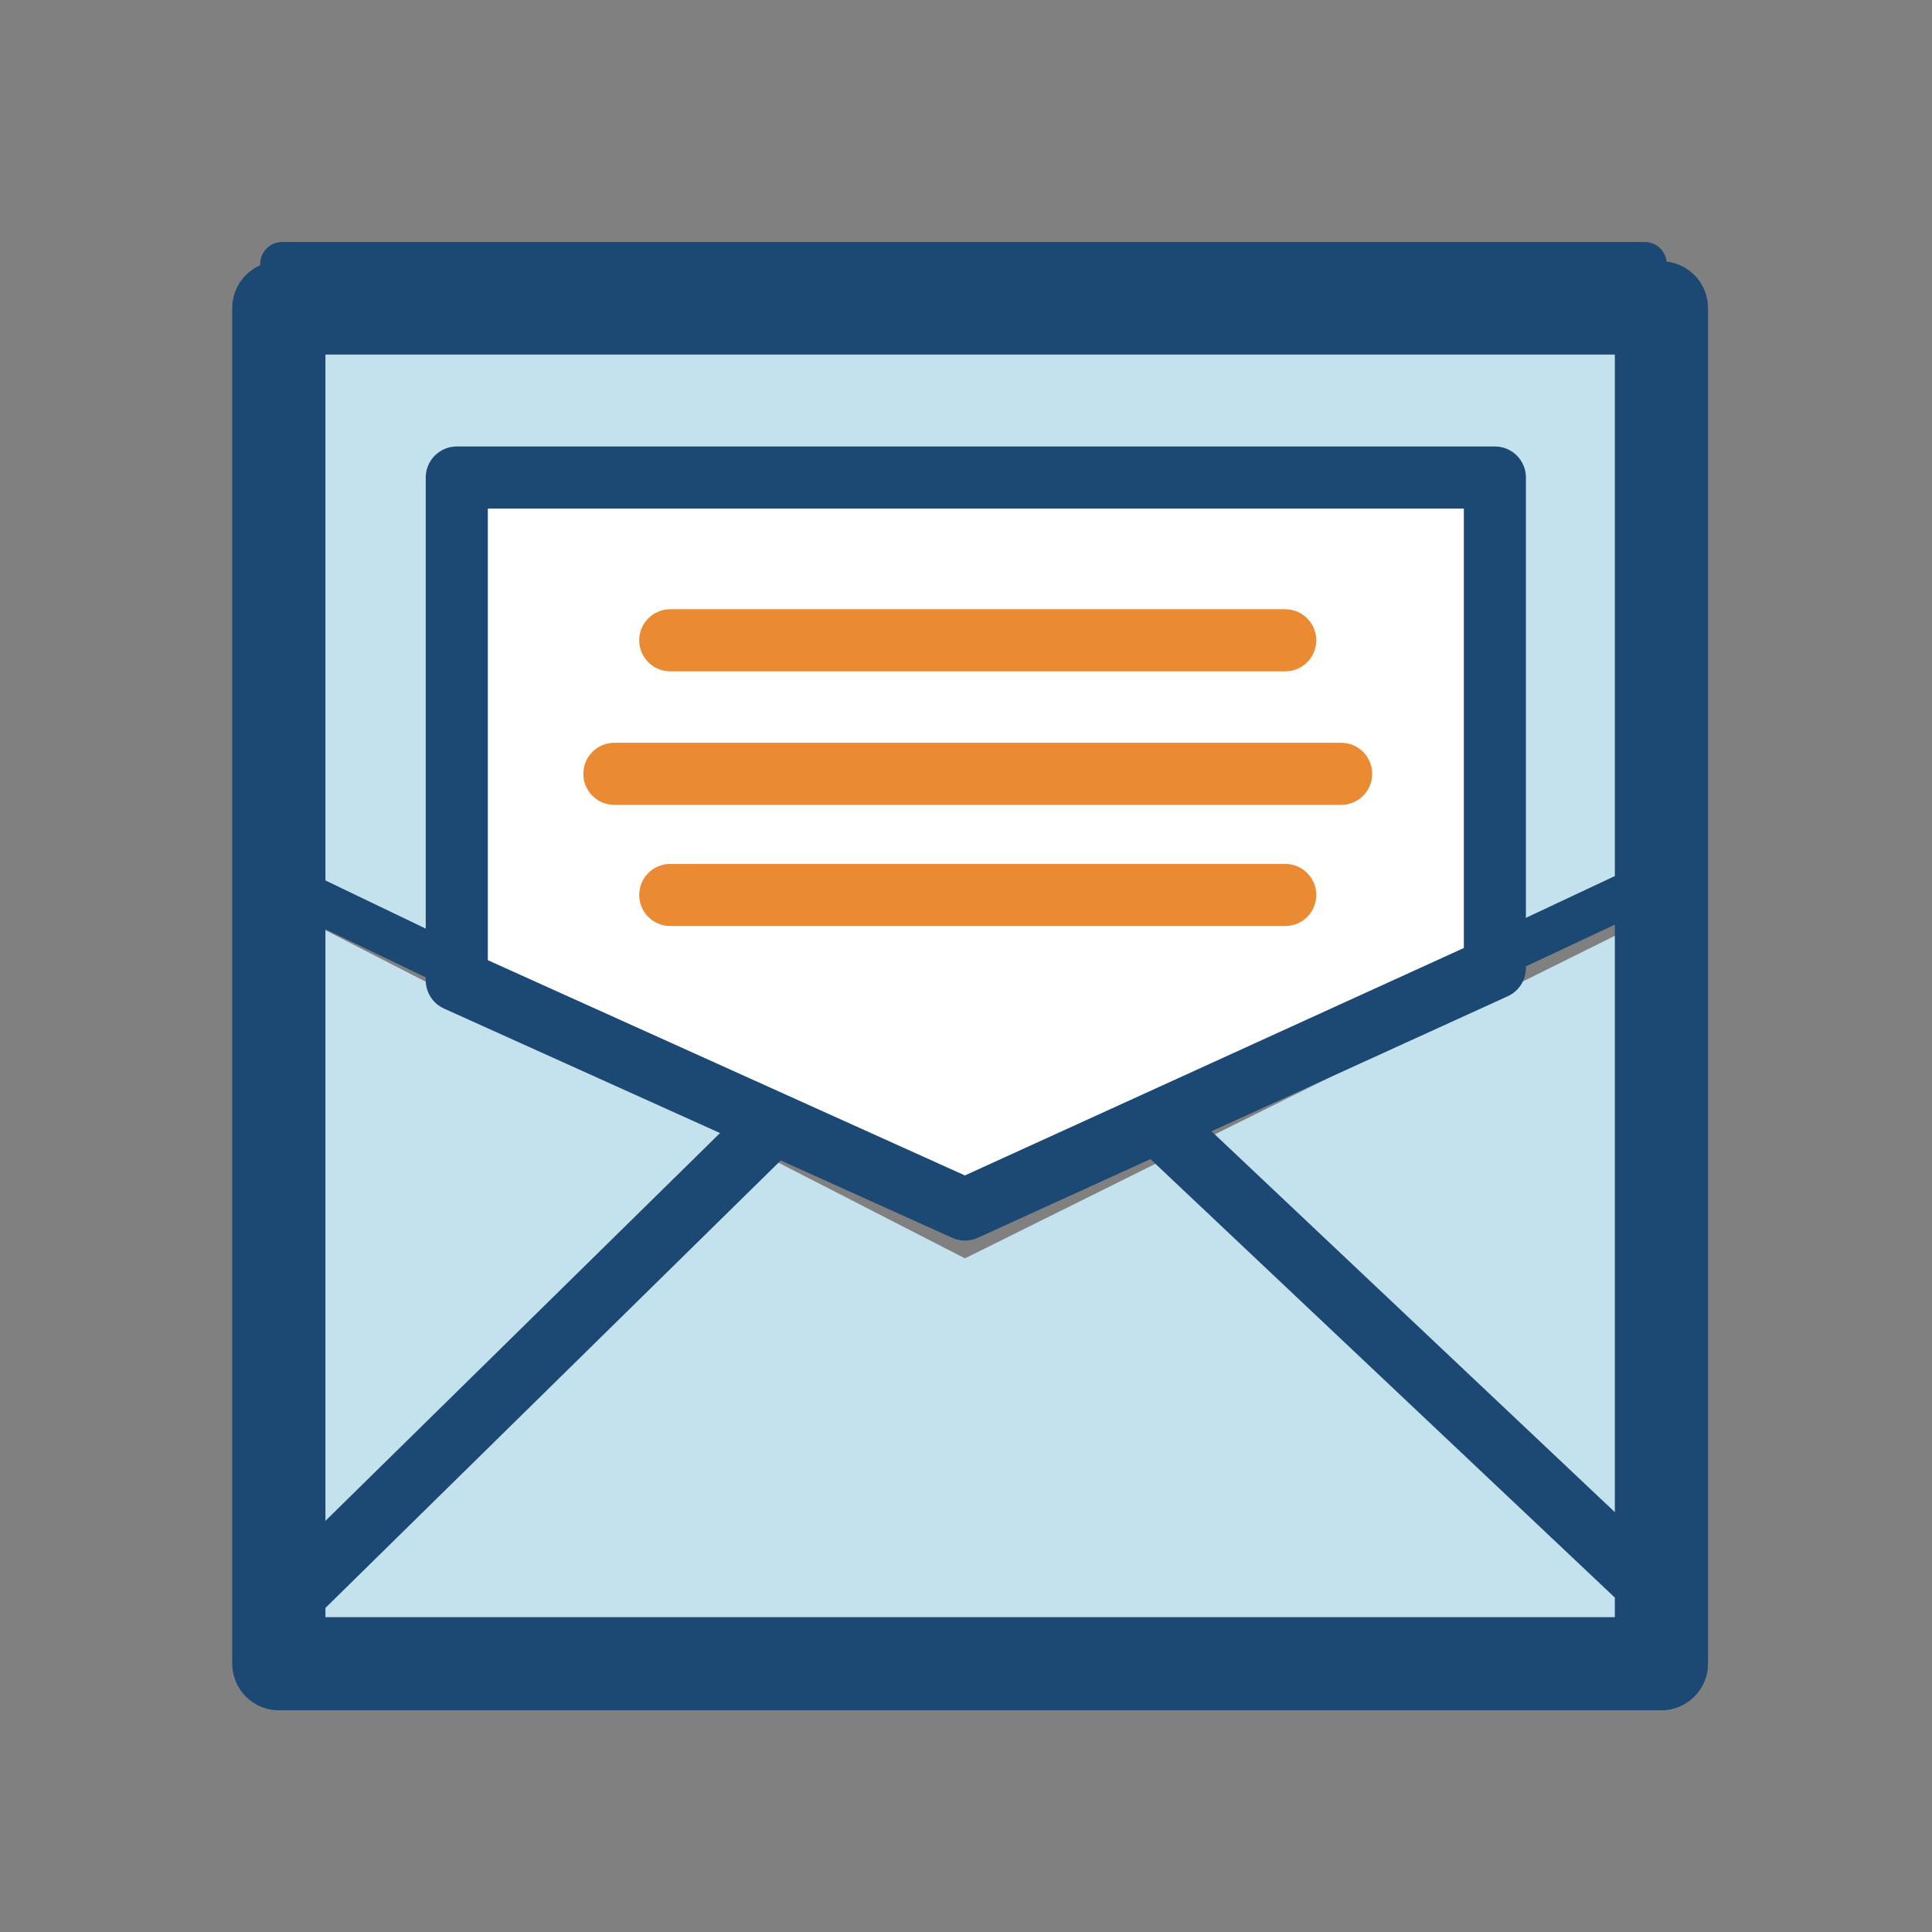 <?xml version="1.0" encoding="utf-8"?>
<!-- Generator: Adobe Illustrator 16.0.0, SVG Export Plug-In . SVG Version: 6.00 Build 0)  -->
<!DOCTYPE svg PUBLIC "-//W3C//DTD SVG 1.1//EN" "http://www.w3.org/Graphics/SVG/1.1/DTD/svg11.dtd">
<svg version="1.1" id="Layer_1" xmlns="http://www.w3.org/2000/svg" xmlns:xlink="http://www.w3.org/1999/xlink" x="0px" y="0px"
	 width="141.732px" height="141.732px" viewBox="0 0 141.732 141.732" enable-background="new 0 0 141.732 141.732"
	 xml:space="preserve">
<rect x="0" y="0" width="141.732" height="141.732" fill="#808080" stroke="none"/>
<g>
	<polygon fill="#C4E2EE" points="121.883,123.078 21.36,123.078 21.36,66.955 70.79,92.314 121.883,66.955 	"/>
	<path fill="#1B4974" d="M121.883,124.328H21.36c-1.258,0-2.278-1.017-2.278-2.276V66.23c0-1.258,1.021-2.278,2.278-2.278
		s2.278,1.02,2.278,2.278v53.544h95.968V65.654c0-1.258,1.018-2.278,2.277-2.278c1.259,0,2.276,1.02,2.276,2.278v56.397
		C124.16,123.311,123.142,124.328,121.883,124.328z"/>
	<polygon fill="#C4E2EE" points="20.702,64.854 70.299,88.674 120.658,65.019 120.658,19.364 20.702,19.364 	"/>
	<path fill="#1B4974" d="M70.299,90.286c-0.239,0-0.477-0.053-0.697-0.157L20.004,66.308c-0.559-0.268-0.915-0.833-0.915-1.453
		V19.364c0-0.892,0.721-1.612,1.612-1.612h99.956c0.892,0,1.612,0.721,1.612,1.612v45.655c0,0.625-0.362,1.193-0.926,1.459
		l-50.36,23.653C70.767,90.236,70.533,90.286,70.299,90.286z M22.314,63.841l47.993,23.047l48.739-22.893v-43.02H22.314V63.841z"/>
	<path fill="#1B4974" d="M121.855,119.542c-0.561,0-1.125-0.204-1.565-0.62l-36.75-34.7c-0.913-0.862-0.954-2.305-0.091-3.221
		c0.862-0.91,2.305-0.954,3.221-0.092l36.75,34.7c0.913,0.863,0.954,2.305,0.092,3.222
		C123.064,119.302,122.459,119.542,121.855,119.542z M21.33,119.542c-0.589,0-1.179-0.227-1.625-0.68
		c-0.882-0.897-0.869-2.34,0.028-3.222l35.308-34.7c0.895-0.878,2.338-0.868,3.221,0.028c0.882,0.897,0.869,2.34-0.028,3.222
		l-35.308,34.7C22.484,119.325,21.906,119.542,21.33,119.542z"/>
	<polygon fill="#FFFFFF" points="109.666,71.011 70.79,88.731 33.51,71.911 33.51,35.032 109.666,35.032 	"/>
	<path fill="#1B4974" d="M70.79,91.007c-0.32,0-0.639-0.066-0.937-0.202l-37.28-16.817c-0.817-0.368-1.341-1.181-1.341-2.077V35.032
		c0-1.258,1.02-2.278,2.278-2.278h76.156c1.26,0,2.276,1.02,2.276,2.278v35.979c0,0.893-0.52,1.702-1.332,2.074L71.735,90.802
		C71.436,90.941,71.113,91.007,70.79,91.007z M35.788,70.439L70.785,86.23l36.604-16.685V37.31H35.788V70.439z"/>
	<line fill="#75BA48" x1="45.069" y1="56.769" x2="98.386" y2="56.769"/>
	<path fill="#EA8A32" d="M98.386,59.046H45.069c-1.258,0-2.278-1.02-2.278-2.278c0-1.258,1.021-2.278,2.278-2.278h53.317
		c1.26,0,2.276,1.02,2.276,2.278C100.663,58.026,99.646,59.046,98.386,59.046z"/>
	<line fill="#75BA48" x1="49.17" y1="46.972" x2="94.287" y2="46.972"/>
	<path fill="#EA8A32" d="M94.287,49.25H49.17c-1.258,0-2.278-1.02-2.278-2.278c0-1.258,1.02-2.278,2.278-2.278h45.116
		c1.26,0,2.276,1.02,2.276,2.278C96.563,48.23,95.546,49.25,94.287,49.25z"/>
	<line fill="#75BA48" x1="49.17" y1="65.654" x2="94.287" y2="65.654"/>
	<path fill="#EA8A32" d="M94.287,67.933H49.17c-1.258,0-2.278-1.02-2.278-2.278c0-1.258,1.02-2.278,2.278-2.278h45.116
		c1.26,0,2.276,1.02,2.276,2.278C96.563,66.913,95.546,67.933,94.287,67.933z"/>
	<path fill="#1B4974" d="M121.883,125.468H20.456c-1.888,0-3.418-1.53-3.418-3.417v-99.46c0-1.888,1.53-3.418,3.418-3.418h101.427
		c1.886,0,3.416,1.531,3.416,3.418v99.46C125.299,123.938,123.769,125.468,121.883,125.468z M23.874,118.635h94.592V26.009H23.874
		V118.635z"/>
</g>
</svg>
